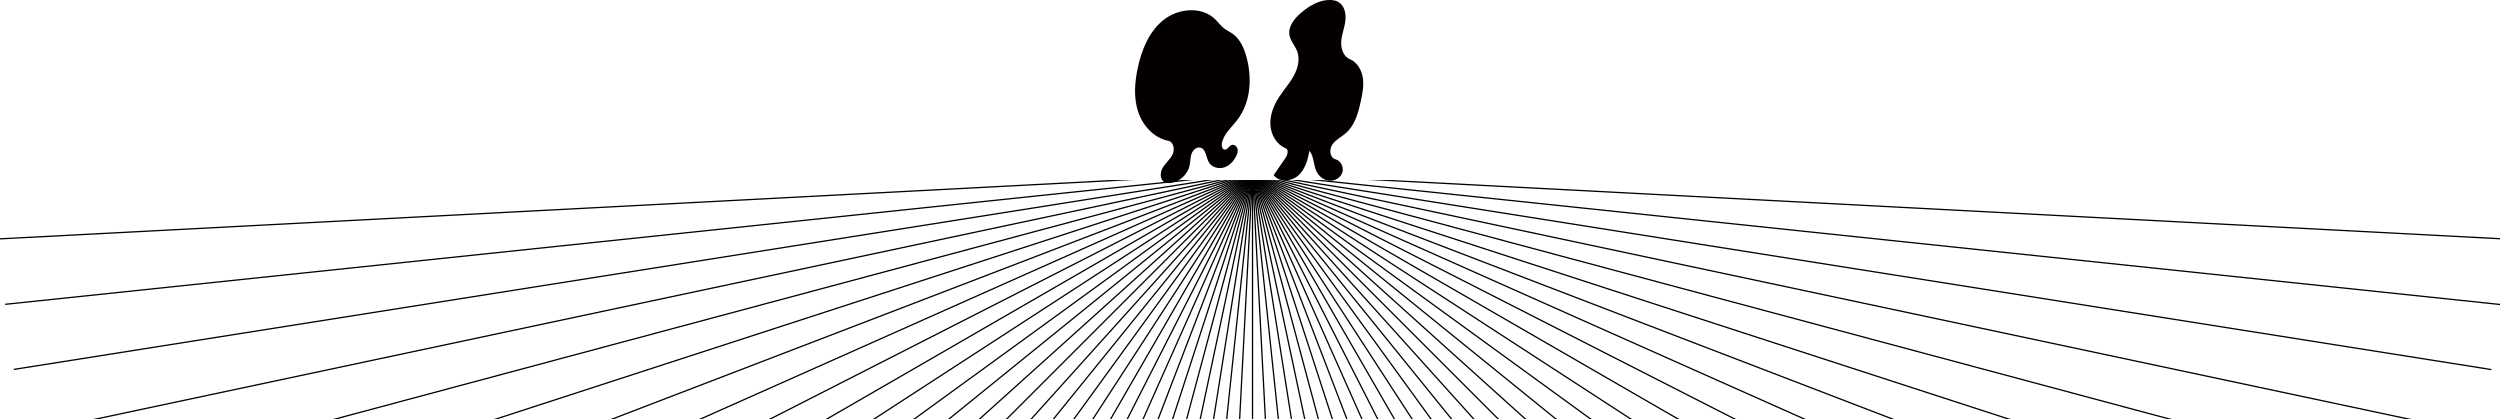 <?xml version="1.0" encoding="UTF-8"?>
<svg width="482.63" height="80.961" viewBox="179.09 247.14 482.63 80.961" xmlns="http://www.w3.org/2000/svg" xmlns:xlink="http://www.w3.org/1999/xlink">
<path d="M426.004 265.9c.9-1.396 2.03-2.643 2.835-4.097.802-1.454 1.255-3.228.664-4.783-.404-1.062-1.263-1.939-1.473-3.057-.318-1.702.959-3.275 2.282-4.394 1.592-1.344 3.518-2.485 5.599-2.432.543.016 1.099.118 1.564.395 1.172.688 1.507 2.256 1.344 3.604-.165 1.347-.7 2.635-.801 3.989-.102 1.354.398 2.913 1.655 3.431 1.409.582 2.275 2.077 2.511 3.586.231 1.509-.062 3.043-.39 4.535-.491 2.248-1.138 4.63-2.867 6.149-.861.756-1.964 1.267-2.618 2.208-.655.94-.509 2.583.603 2.86 1.042.264 1.655 1.534 1.32 2.553-.335 1.021-1.465 1.676-2.535 1.58-1.069-.096-2.02-.857-2.477-1.83-.597-1.271-.445-2.87-1.342-3.95-.31 1.756-.832 3.592-2.159 4.777-1.33 1.187-3.689 1.356-4.747-.076l2.259-3.274c.419-.606.731-1.635.05-1.911-1.758-.715-2.838-2.627-2.94-4.52-.105-1.892.632-3.749 1.663-5.343zm-12.429-15.144c.665.619 1.188 1.389 1.916 1.93.479.355 1.028.603 1.517.941 1.467 1.019 2.238 2.771 2.709 4.495 1.119 4.081.837 8.763-1.733 12.125-1.125 1.474-2.702 2.765-3.014 4.593-.083.484.065 1.145.559 1.187.536.045.792-.688 1.291-.887.482-.189 1.04.217 1.173.718.134.5-.048 1.031-.285 1.49-.495.964-1.306 1.813-2.341 2.128-1.037.313-2.302-.024-2.869-.947-.607-.99-.55-2.619-1.683-2.888-.738-.176-1.444.479-1.697 1.195-.254.716-.213 1.499-.37 2.243-.367 1.751-1.938 3.18-3.719 3.382-.367.04-.753.031-1.086-.13-.959-.471-.935-1.9-.389-2.815.546-.916 1.439-1.602 1.903-2.562.466-.959.203-2.432-.843-2.636-2.776-.543-4.933-2.94-5.812-5.629-.881-2.688-.66-5.619-.078-8.387.741-3.513 2.171-7.066 4.978-9.305 2.806-2.236 7.249-2.688 9.873-.241" fill="#040000"/>
<defs>
<path id="fj" d="m178.76 281.9h482.96v46.202h-482.96z"/>
</defs>
<clipPath id="di">
<use overflow="visible" xlink:href="#fj"/>
</clipPath>
<path d="m178.76 280.58h484.27" clip-path="url(#di)" fill="none" stroke="#000" stroke-miterlimit="10" stroke-width=".25"/>
<defs>
<path id="cp" d="m178.76 281.9h482.96v46.202h-482.96z"/>
</defs>
<clipPath id="co">
<use overflow="visible" xlink:href="#cp"/>
</clipPath>
<path d="m179.09 293.25 483.61-25.344" clip-path="url(#co)" fill="none" stroke="#000" stroke-miterlimit="10" stroke-width=".25"/>
<defs>
<path id="cn" d="m178.76 281.9h482.96v46.202h-482.96z"/>
</defs>
<clipPath id="cm">
<use overflow="visible" xlink:href="#cn"/>
</clipPath>
<path d="m180.09 305.89 481.62-50.618" clip-path="url(#cm)" fill="none" stroke="#000" stroke-miterlimit="10" stroke-width=".25"/>
<defs>
<path id="cl" d="m178.76 281.9h482.96v46.202h-482.96z"/>
</defs>
<clipPath id="ck">
<use overflow="visible" xlink:href="#cl"/>
</clipPath>
<path d="m181.74 318.46 478.31-75.754" clip-path="url(#ck)" fill="none" stroke="#000" stroke-miterlimit="10" stroke-width=".25"/>
<defs>
<path id="cj" d="m178.76 281.9h482.96v46.202h-482.96z"/>
</defs>
<clipPath id="ci">
<use overflow="visible" xlink:href="#cj"/>
</clipPath>
<path d="m184.05 330.92 473.69-100.68" clip-path="url(#ci)" fill="none" stroke="#000" stroke-miterlimit="10" stroke-width=".25"/>
<defs>
<path id="ch" d="m178.76 281.9h482.96v46.202h-482.96z"/>
</defs>
<clipPath id="cg">
<use overflow="visible" xlink:href="#ch"/>
</clipPath>
<path d="m187.01 343.25 467.77-125.34" clip-path="url(#cg)" fill="none" stroke="#000" stroke-miterlimit="10" stroke-width=".25"/>
<defs>
<path id="cf" d="m178.76 281.9h482.96v46.202h-482.96z"/>
</defs>
<clipPath id="ce">
<use overflow="visible" xlink:href="#cf"/>
</clipPath>
<path d="m190.61 355.4 460.57-149.65" clip-path="url(#ce)" fill="none" stroke="#000" stroke-miterlimit="10" stroke-width=".25"/>
<defs>
<path id="cd" d="m178.76 281.9h482.96v46.202h-482.96z"/>
</defs>
<clipPath id="cc">
<use overflow="visible" xlink:href="#cd"/>
</clipPath>
<path d="m194.84 367.36 452.1-173.54" clip-path="url(#cc)" fill="none" stroke="#000" stroke-miterlimit="10" stroke-width=".25"/>
<defs>
<path id="cb" d="m178.76 281.9h482.96v46.202h-482.96z"/>
</defs>
<clipPath id="ca">
<use overflow="visible" xlink:href="#cb"/>
</clipPath>
<path d="m199.69 379.07 442.4-196.97" clip-path="url(#ca)" fill="none" stroke="#000" stroke-miterlimit="10" stroke-width=".25"/>
<defs>
<path id="bz" d="m178.76 281.9h482.96v46.202h-482.96z"/>
</defs>
<clipPath id="by">
<use overflow="visible" xlink:href="#bz"/>
</clipPath>
<path d="m205.15 390.51 431.49-219.85" clip-path="url(#by)" fill="none" stroke="#000" stroke-miterlimit="10" stroke-width=".25"/>
<defs>
<path id="bx" d="m178.76 281.9h482.96v46.202h-482.96z"/>
</defs>
<clipPath id="bw">
<use overflow="visible" xlink:href="#bx"/>
</clipPath>
<path d="m211.2 401.65 419.39-242.13" clip-path="url(#bw)" fill="none" stroke="#000" stroke-miterlimit="10" stroke-width=".25"/>
<defs>
<path id="bv" d="m178.76 281.9h482.96v46.202h-482.96z"/>
</defs>
<clipPath id="bu">
<use overflow="visible" xlink:href="#bv"/>
</clipPath>
<path d="m217.82 412.46 406.15-263.75" clip-path="url(#bu)" fill="none" stroke="#000" stroke-miterlimit="10" stroke-width=".25"/>
<defs>
<path id="bt" d="m178.76 281.9h482.96v46.202h-482.96z"/>
</defs>
<clipPath id="bs">
<use overflow="visible" xlink:href="#bt"/>
</clipPath>
<path d="m225 422.91 391.78-284.64" clip-path="url(#bs)" fill="none" stroke="#000" stroke-miterlimit="10" stroke-width=".25"/>
<defs>
<path id="gj" d="m178.76 281.9h482.96v46.202h-482.96z"/>
</defs>
<clipPath id="gi">
<use overflow="visible" xlink:href="#gj"/>
</clipPath>
<path d="m232.71 432.96 376.35-304.76" clip-path="url(#gi)" fill="none" stroke="#000" stroke-miterlimit="10" stroke-width=".25"/>
<defs>
<path id="gh" d="m178.76 281.9h482.96v46.202h-482.96z"/>
</defs>
<clipPath id="gg">
<use overflow="visible" xlink:href="#gh"/>
</clipPath>
<path d="m240.95 442.6 359.89-324.04" clip-path="url(#gg)" fill="none" stroke="#000" stroke-miterlimit="10" stroke-width=".25"/>
<defs>
<path id="gf" d="m178.76 281.9h482.96v46.202h-482.96z"/>
</defs>
<clipPath id="ge">
<use overflow="visible" xlink:href="#gf"/>
</clipPath>
<path d="m249.67 451.8 342.43-342.43" clip-path="url(#ge)" fill="none" stroke="#000" stroke-miterlimit="10" stroke-width=".25"/>
<defs>
<path id="gd" d="m178.76 281.9h482.96v46.202h-482.96z"/>
</defs>
<clipPath id="gc">
<use overflow="visible" xlink:href="#gd"/>
</clipPath>
<path d="m258.87 460.53 324.04-359.88" clip-path="url(#gc)" fill="none" stroke="#000" stroke-miterlimit="10" stroke-width=".25"/>
<defs>
<path id="gb" d="m178.76 281.9h482.96v46.202h-482.96z"/>
</defs>
<clipPath id="ga">
<use overflow="visible" xlink:href="#gb"/>
</clipPath>
<path d="m268.51 468.76 304.76-376.35" clip-path="url(#ga)" fill="none" stroke="#000" stroke-miterlimit="10" stroke-width=".25"/>
<defs>
<path id="fz" d="m178.76 281.9h482.96v46.202h-482.96z"/>
</defs>
<clipPath id="fy">
<use overflow="visible" xlink:href="#fz"/>
</clipPath>
<path d="m278.56 476.48 284.65-391.78" clip-path="url(#fy)" fill="none" stroke="#000" stroke-miterlimit="10" stroke-width=".25"/>
<defs>
<path id="fx" d="m178.76 281.9h482.96v46.202h-482.96z"/>
</defs>
<clipPath id="fw">
<use overflow="visible" xlink:href="#fx"/>
</clipPath>
<path d="m289.01 483.66 263.76-406.14" clip-path="url(#fw)" fill="none" stroke="#000" stroke-miterlimit="10" stroke-width=".25"/>
<defs>
<path id="fv" d="m178.76 281.9h482.96v46.202h-482.96z"/>
</defs>
<clipPath id="fu">
<use overflow="visible" xlink:href="#fv"/>
</clipPath>
<path d="m299.82 490.29 242.14-419.39" clip-path="url(#fu)" fill="none" stroke="#000" stroke-miterlimit="10" stroke-width=".25"/>
<defs>
<path id="ft" d="m178.76 281.9h482.96v46.202h-482.96z"/>
</defs>
<clipPath id="fs">
<use overflow="visible" xlink:href="#ft"/>
</clipPath>
<path d="m310.96 496.34 219.86-431.49" clip-path="url(#fs)" fill="none" stroke="#000" stroke-miterlimit="10" stroke-width=".25"/>
<defs>
<path id="fr" d="m178.76 281.9h482.96v46.202h-482.96z"/>
</defs>
<clipPath id="fq">
<use overflow="visible" xlink:href="#fr"/>
</clipPath>
<path d="m322.4 501.8 196.98-442.4" clip-path="url(#fq)" fill="none" stroke="#000" stroke-miterlimit="10" stroke-width=".25"/>
<defs>
<path id="fp" d="m178.76 281.9h482.96v46.202h-482.96z"/>
</defs>
<clipPath id="fo">
<use overflow="visible" xlink:href="#fp"/>
</clipPath>
<path d="m334.11 506.65 173.55-452.1" clip-path="url(#fo)" fill="none" stroke="#000" stroke-miterlimit="10" stroke-width=".25"/>
<defs>
<path id="fn" d="m178.76 281.9h482.96v46.202h-482.96z"/>
</defs>
<clipPath id="fm">
<use overflow="visible" xlink:href="#fn"/>
</clipPath>
<path d="m346.06 510.88 149.65-460.57" clip-path="url(#fm)" fill="none" stroke="#000" stroke-miterlimit="10" stroke-width=".25"/>
<defs>
<path id="fl" d="m178.76 281.9h482.96v46.202h-482.96z"/>
</defs>
<clipPath id="fk">
<use overflow="visible" xlink:href="#fl"/>
</clipPath>
<path d="m358.22 514.48 125.34-467.77" clip-path="url(#fk)" fill="none" stroke="#000" stroke-miterlimit="10" stroke-width=".25"/>
<defs>
<path id="ei" d="m178.76 281.9h482.96v46.202h-482.96z"/>
</defs>
<clipPath id="eh">
<use overflow="visible" xlink:href="#ei"/>
</clipPath>
<path d="m370.54 517.44 100.69-473.69" clip-path="url(#eh)" fill="none" stroke="#000" stroke-miterlimit="10" stroke-width=".25"/>
<defs>
<path id="eg" d="m178.76 281.9h482.96v46.202h-482.96z"/>
</defs>
<clipPath id="ef">
<use overflow="visible" xlink:href="#eg"/>
</clipPath>
<path d="m383.01 519.75 75.762-478.31" clip-path="url(#ef)" fill="none" stroke="#000" stroke-miterlimit="10" stroke-width=".25"/>
<defs>
<path id="ee" d="m178.76 281.9h482.96v46.202h-482.96z"/>
</defs>
<clipPath id="ed">
<use overflow="visible" xlink:href="#ee"/>
</clipPath>
<path d="m395.58 521.41 50.624-481.62" clip-path="url(#ed)" fill="none" stroke="#000" stroke-miterlimit="10" stroke-width=".25"/>
<defs>
<path id="ec" d="m178.76 281.9h482.96v46.202h-482.96z"/>
</defs>
<clipPath id="eb">
<use overflow="visible" xlink:href="#ec"/>
</clipPath>
<path d="m408.22 522.4 25.347-483.61" clip-path="url(#eb)" fill="none" stroke="#000" stroke-miterlimit="10" stroke-width=".25"/>
<defs>
<path id="ea" d="m178.76 281.9h482.96v46.202h-482.96z"/>
</defs>
<clipPath id="dz">
<use overflow="visible" xlink:href="#ea"/>
</clipPath>
<path d="m420.89 522.74 4e-3 -484.27" clip-path="url(#dz)" fill="none" stroke="#000" stroke-miterlimit="10" stroke-width=".25"/>
<defs>
<path id="dy" d="m178.76 281.9h482.96v46.202h-482.96z"/>
</defs>
<clipPath id="dx">
<use overflow="visible" xlink:href="#dy"/>
</clipPath>
<path d="m433.56 522.4-25.341-483.61" clip-path="url(#dx)" fill="none" stroke="#000" stroke-miterlimit="10" stroke-width=".25"/>
<defs>
<path id="dw" d="m178.76 281.9h482.96v46.202h-482.96z"/>
</defs>
<clipPath id="dv">
<use overflow="visible" xlink:href="#dw"/>
</clipPath>
<path d="m446.2 521.41-50.617-481.62" clip-path="url(#dv)" fill="none" stroke="#000" stroke-miterlimit="10" stroke-width=".25"/>
<defs>
<path id="du" d="m178.76 281.9h482.96v46.202h-482.96z"/>
</defs>
<clipPath id="dt">
<use overflow="visible" xlink:href="#du"/>
</clipPath>
<path d="m458.77 519.76-75.753-478.31" clip-path="url(#dt)" fill="none" stroke="#000" stroke-miterlimit="10" stroke-width=".25"/>
<defs>
<path id="ds" d="m178.76 281.9h482.96v46.202h-482.96z"/>
</defs>
<clipPath id="dr">
<use overflow="visible" xlink:href="#ds"/>
</clipPath>
<path d="m471.23 517.45-100.68-473.69" clip-path="url(#dr)" fill="none" stroke="#000" stroke-miterlimit="10" stroke-width=".25"/>
<defs>
<path id="dq" d="m178.76 281.9h482.96v46.202h-482.96z"/>
</defs>
<clipPath id="dp">
<use overflow="visible" xlink:href="#dq"/>
</clipPath>
<path d="m483.56 514.49-125.34-467.77" clip-path="url(#dp)" fill="none" stroke="#000" stroke-miterlimit="10" stroke-width=".25"/>
<defs>
<path id="do" d="m178.76 281.9h482.96v46.202h-482.96z"/>
</defs>
<clipPath id="dn">
<use overflow="visible" xlink:href="#do"/>
</clipPath>
<path d="m495.72 510.89-149.65-460.57" clip-path="url(#dn)" fill="none" stroke="#000" stroke-miterlimit="10" stroke-width=".25"/>
<defs>
<path id="dm" d="m178.76 281.9h482.96v46.202h-482.96z"/>
</defs>
<clipPath id="dl">
<use overflow="visible" xlink:href="#dm"/>
</clipPath>
<path d="m507.67 506.66-173.54-452.1" clip-path="url(#dl)" fill="none" stroke="#000" stroke-miterlimit="10" stroke-width=".25"/>
<defs>
<path id="dk" d="m178.76 281.9h482.96v46.202h-482.96z"/>
</defs>
<clipPath id="dj">
<use overflow="visible" xlink:href="#dk"/>
</clipPath>
<path d="m519.38 501.81-196.97-442.4" clip-path="url(#dj)" fill="none" stroke="#000" stroke-miterlimit="10" stroke-width=".25"/>
<defs>
<path id="fi" d="m178.76 281.9h482.96v46.202h-482.96z"/>
</defs>
<clipPath id="fh">
<use overflow="visible" xlink:href="#fi"/>
</clipPath>
<path d="m530.82 496.35-219.85-431.49" clip-path="url(#fh)" fill="none" stroke="#000" stroke-miterlimit="10" stroke-width=".25"/>
<defs>
<path id="fg" d="m178.76 281.9h482.96v46.202h-482.96z"/>
</defs>
<clipPath id="ff">
<use overflow="visible" xlink:href="#fg"/>
</clipPath>
<path d="m541.96 490.3-242.13-419.39" clip-path="url(#ff)" fill="none" stroke="#000" stroke-miterlimit="10" stroke-width=".25"/>
<defs>
<path id="fe" d="m178.76 281.9h482.96v46.202h-482.96z"/>
</defs>
<clipPath id="fd">
<use overflow="visible" xlink:href="#fe"/>
</clipPath>
<path d="m552.77 483.68-263.75-406.14" clip-path="url(#fd)" fill="none" stroke="#000" stroke-miterlimit="10" stroke-width=".25"/>
<defs>
<path id="fc" d="m178.76 281.9h482.96v46.202h-482.96z"/>
</defs>
<clipPath id="fb">
<use overflow="visible" xlink:href="#fc"/>
</clipPath>
<path d="m563.22 476.5-284.64-391.78" clip-path="url(#fb)" fill="none" stroke="#000" stroke-miterlimit="10" stroke-width=".25"/>
<defs>
<path id="fa" d="m178.76 281.9h482.96v46.202h-482.96z"/>
</defs>
<clipPath id="ez">
<use overflow="visible" xlink:href="#fa"/>
</clipPath>
<path d="m573.28 468.78-304.76-376.35" clip-path="url(#ez)" fill="none" stroke="#000" stroke-miterlimit="10" stroke-width=".25"/>
<defs>
<path id="ey" d="m178.76 281.9h482.96v46.202h-482.96z"/>
</defs>
<clipPath id="ex">
<use overflow="visible" xlink:href="#ey"/>
</clipPath>
<path d="m582.92 460.55-324.04-359.88" clip-path="url(#ex)" fill="none" stroke="#000" stroke-miterlimit="10" stroke-width=".25"/>
<defs>
<path id="ew" d="m178.76 281.9h482.96v46.202h-482.96z"/>
</defs>
<clipPath id="ev">
<use overflow="visible" xlink:href="#ew"/>
</clipPath>
<path d="m592.11 451.82-342.43-342.43" clip-path="url(#ev)" fill="none" stroke="#000" stroke-miterlimit="10" stroke-width=".25"/>
<defs>
<path id="eu" d="m178.76 281.9h482.96v46.202h-482.96z"/>
</defs>
<clipPath id="et">
<use overflow="visible" xlink:href="#eu"/>
</clipPath>
<path d="m600.84 442.63-359.88-324.04" clip-path="url(#et)" fill="none" stroke="#000" stroke-miterlimit="10" stroke-width=".25"/>
<defs>
<path id="es" d="m178.76 281.9h482.96v46.202h-482.96z"/>
</defs>
<clipPath id="er">
<use overflow="visible" xlink:href="#es"/>
</clipPath>
<path d="m609.07 432.99-376.34-304.76" clip-path="url(#er)" fill="none" stroke="#000" stroke-miterlimit="10" stroke-width=".25"/>
<defs>
<path id="eq" d="m178.76 281.9h482.96v46.202h-482.96z"/>
</defs>
<clipPath id="ep">
<use overflow="visible" xlink:href="#eq"/>
</clipPath>
<path d="m616.79 422.94-391.78-284.65" clip-path="url(#ep)" fill="none" stroke="#000" stroke-miterlimit="10" stroke-width=".25"/>
<defs>
<path id="eo" d="m178.76 281.9h482.96v46.202h-482.96z"/>
</defs>
<clipPath id="en">
<use overflow="visible" xlink:href="#eo"/>
</clipPath>
<path d="m623.97 412.49-406.14-263.76" clip-path="url(#en)" fill="none" stroke="#000" stroke-miterlimit="10" stroke-width=".25"/>
<defs>
<path id="em" d="m178.76 281.9h482.96v46.202h-482.96z"/>
</defs>
<clipPath id="el">
<use overflow="visible" xlink:href="#em"/>
</clipPath>
<path d="m630.6 401.68-419.39-242.14" clip-path="url(#el)" fill="none" stroke="#000" stroke-miterlimit="10" stroke-width=".25"/>
<defs>
<path id="ek" d="m178.76 281.9h482.96v46.202h-482.96z"/>
</defs>
<clipPath id="ej">
<use overflow="visible" xlink:href="#ek"/>
</clipPath>
<path d="m636.65 390.54-431.48-219.86" clip-path="url(#ej)" fill="none" stroke="#000" stroke-miterlimit="10" stroke-width=".25"/>
<defs>
<path id="dh" d="m178.76 281.9h482.96v46.202h-482.96z"/>
</defs>
<clipPath id="dg">
<use overflow="visible" xlink:href="#dh"/>
</clipPath>
<path d="m642.11 379.1-442.4-196.98" clip-path="url(#dg)" fill="none" stroke="#000" stroke-miterlimit="10" stroke-width=".25"/>
<defs>
<path id="df" d="m178.76 281.9h482.96v46.202h-482.96z"/>
</defs>
<clipPath id="de">
<use overflow="visible" xlink:href="#df"/>
</clipPath>
<path d="m646.96 367.39-452.11-173.55" clip-path="url(#de)" fill="none" stroke="#000" stroke-miterlimit="10" stroke-width=".25"/>
<defs>
<path id="dd" d="m178.76 281.9h482.96v46.202h-482.96z"/>
</defs>
<clipPath id="dc">
<use overflow="visible" xlink:href="#dd"/>
</clipPath>
<path d="m651.19 355.44-460.57-149.65" clip-path="url(#dc)" fill="none" stroke="#000" stroke-miterlimit="10" stroke-width=".25"/>
<defs>
<path id="db" d="m178.76 281.9h482.96v46.202h-482.96z"/>
</defs>
<clipPath id="da">
<use overflow="visible" xlink:href="#db"/>
</clipPath>
<path d="m654.79 343.28-467.77-125.34" clip-path="url(#da)" fill="none" stroke="#000" stroke-miterlimit="10" stroke-width=".25"/>
<defs>
<path id="cz" d="m178.76 281.9h482.96v46.202h-482.96z"/>
</defs>
<clipPath id="cy">
<use overflow="visible" xlink:href="#cz"/>
</clipPath>
<path d="m657.75 330.95-473.69-100.69" clip-path="url(#cy)" fill="none" stroke="#000" stroke-miterlimit="10" stroke-width=".25"/>
<defs>
<path id="cx" d="m178.76 281.9h482.96v46.202h-482.96z"/>
</defs>
<clipPath id="cw">
<use overflow="visible" xlink:href="#cx"/>
</clipPath>
<path d="m660.06 318.49-478.3-75.759" clip-path="url(#cw)" fill="none" stroke="#000" stroke-miterlimit="10" stroke-width=".25"/>
<defs>
<path id="cv" d="m178.76 281.9h482.96v46.202h-482.96z"/>
</defs>
<clipPath id="cu">
<use overflow="visible" xlink:href="#cv"/>
</clipPath>
<path d="m661.72 305.92-481.62-50.624" clip-path="url(#cu)" fill="none" stroke="#000" stroke-miterlimit="10" stroke-width=".25"/>
<defs>
<path id="ct" d="m178.76 281.9h482.96v46.202h-482.96z"/>
</defs>
<clipPath id="cs">
<use overflow="visible" xlink:href="#ct"/>
</clipPath>
<path d="m662.72 293.28-483.61-25.348" clip-path="url(#cs)" fill="none" stroke="#000" stroke-miterlimit="10" stroke-width=".25"/>
<defs>
<path id="cr" d="m178.76 281.9h482.96v46.202h-482.96z"/>
</defs>
<clipPath id="cq">
<use overflow="visible" xlink:href="#cr"/>
</clipPath>
<circle cx="420.9" cy="280.58" r="20.641" clip-path="url(#cq)" fill="none"/>
</svg>
